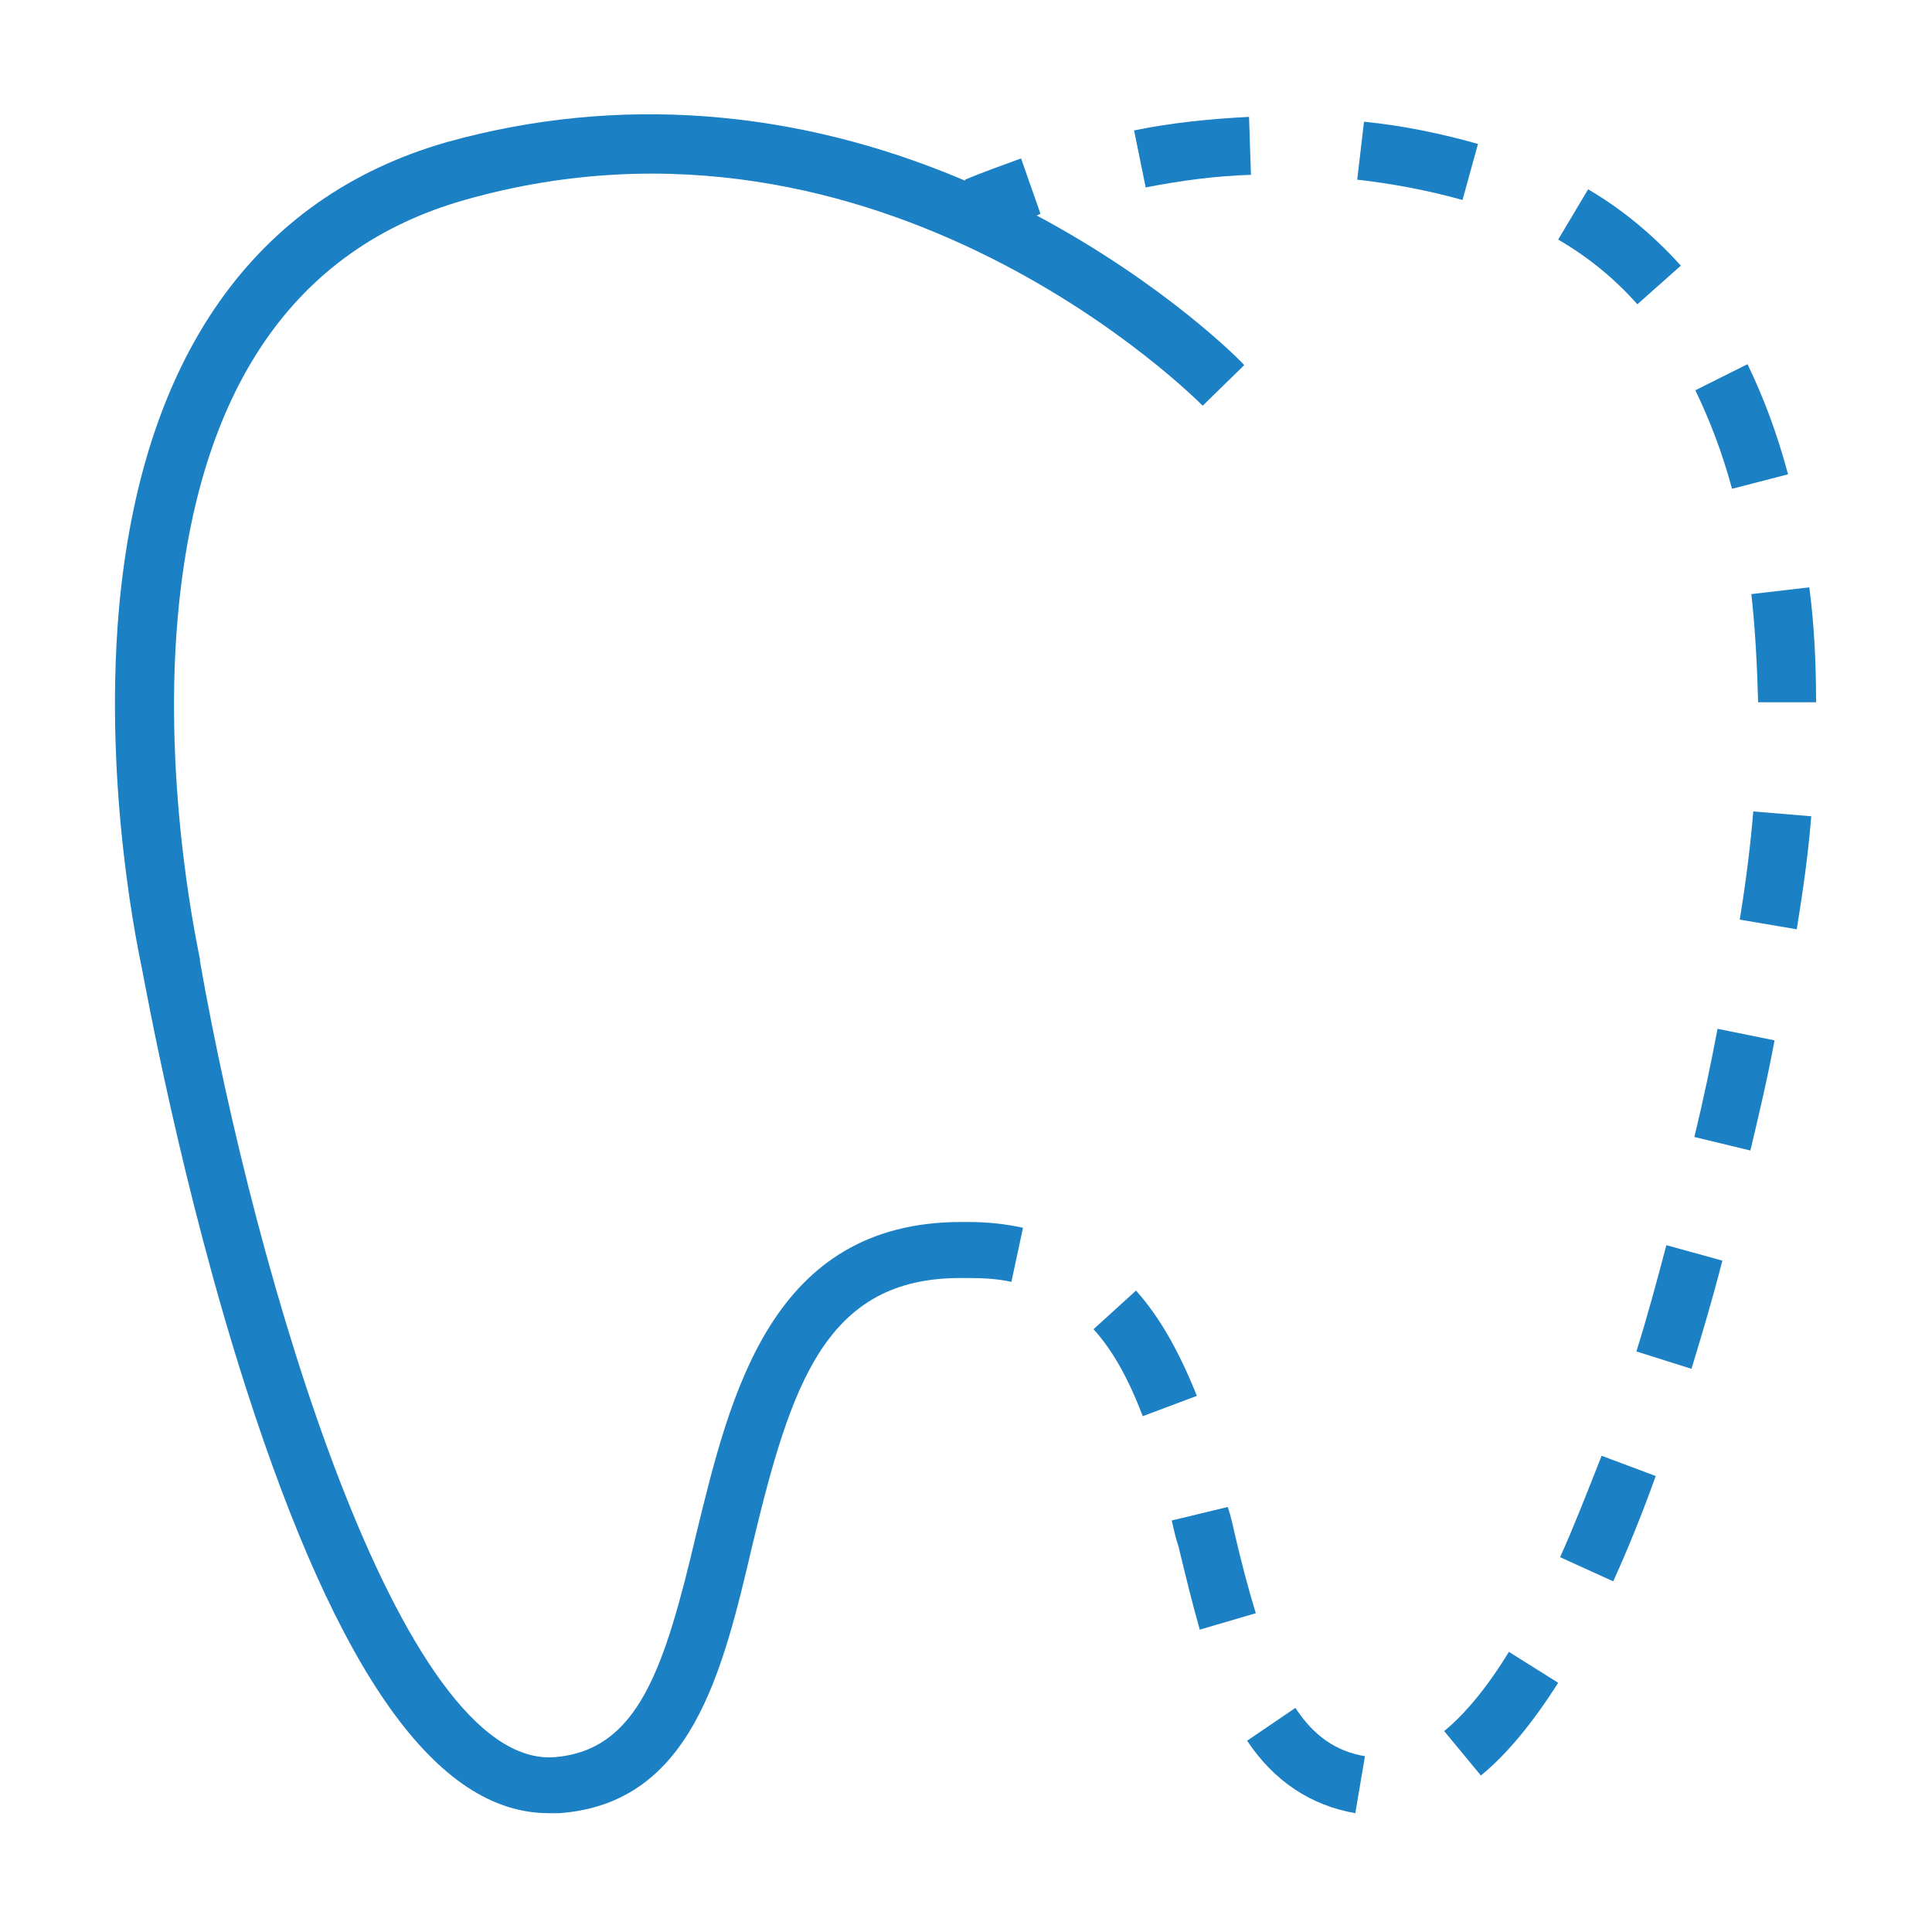 <?xml version="1.0" encoding="utf-8"?>
<!-- Generator: Adobe Illustrator 24.2.1, SVG Export Plug-In . SVG Version: 6.00 Build 0)  -->
<svg version="1.1" id="Layer_1" xmlns="http://www.w3.org/2000/svg" xmlns:xlink="http://www.w3.org/1999/xlink" x="0px" y="0px"
	 viewBox="0 0 200 200" style="enable-background:new 0 0 200 200;" xml:space="preserve">
<style type="text/css">
	.st0{fill:#1B80C4;}
</style>
<g>
	<path class="st0" d="M117.6,133.6l-4.4,4c2,2.2,3.6,5.1,5.1,9l5.6-2.1C122.1,140,120.1,136.4,117.6,133.6z"/>
	<path class="st0" d="M127.8,158.7c-0.2-0.9-0.4-1.8-0.7-2.7l-5.8,1.4c0.2,0.9,0.4,1.8,0.7,2.7c0.7,2.9,1.4,5.8,2.2,8.6l5.8-1.7
		C129.2,164.4,128.5,161.7,127.8,158.7z"/>
	<path class="st0" d="M134.1,176.8l-5,3.4c2.8,4.2,6.6,6.7,11.2,7.5l1-5.9C138.3,181.3,136,179.7,134.1,176.8z"/>
	<path class="st0" d="M129.5,18.1l-0.2-6c-4,0.2-8,0.6-11.9,1.4l1.2,5.9C122.2,18.7,125.9,18.2,129.5,18.1z"/>
	<path class="st0" d="M185.1,49.1c-1.1-4.1-2.5-7.9-4.2-11.4l-5.4,2.7c1.5,3.1,2.8,6.5,3.8,10.2L185.1,49.1z"/>
	<path class="st0" d="M153,14.9c-3.9-1.1-7.8-1.9-11.8-2.3l-0.7,6c3.6,0.4,7.3,1.1,10.9,2.1L153,14.9z"/>
	<path class="st0" d="M169.5,31.5l4.5-4c-2.8-3.1-6-5.8-9.6-7.9l-3.1,5.2C164.4,26.6,167.1,28.8,169.5,31.5z"/>
	<path class="st0" d="M175.4,117.7l5.8,1.4c0.9-3.8,1.8-7.6,2.5-11.4l-5.9-1.2C177.1,110.2,176.3,114,175.4,117.7z"/>
	<path class="st0" d="M180.1,95.2l5.9,1c0.4-2.6,1.1-6.7,1.5-11.7l-6-0.5C181.1,88.8,180.5,92.7,180.1,95.2z"/>
	<path class="st0" d="M169.4,139.9l5.7,1.8c1.1-3.6,2.2-7.3,3.2-11.2l-5.8-1.6C171.5,132.7,170.5,136.4,169.4,139.9z"/>
	<path class="st0" d="M149.5,179.2l3.8,4.6c2.7-2.2,5.4-5.5,8-9.6l-5.1-3.2C154,174.6,151.7,177.4,149.5,179.2z"/>
	<path class="st0" d="M182,72.7h6c0-4.1-0.2-8.1-0.7-11.9l-6,0.7C181.7,65.1,181.9,68.9,182,72.7z"/>
	<path class="st0" d="M161.5,161.2l5.5,2.5c1.5-3.3,3-7,4.4-10.9l-5.6-2.1C164.3,154.5,162.9,158.1,161.5,161.2z"/>
	<path class="st0" d="M99.5,126.5c-19.7,0-23.9,17.9-27.4,32.2c-3.3,14-6,22.5-14.7,23.2c-16,1.2-31-49.9-36.7-82.4v-0.2
		c0-0.2-3.9-17.2-2.3-35.4c2.1-23.7,12.1-38.2,29.7-43.2c43.3-12.3,76.1,21,76.4,21.3l4.3-4.2c-0.3-0.4-8.2-8.4-21.5-15.5
		c0.1,0,0.3-0.1,0.4-0.2l-2-5.7c-1.9,0.7-3.9,1.4-5.8,2.2v0.1c-17.6-7.5-36-8.9-53.6-4c-20,5.7-31.7,22.4-34,48.5
		c-1.6,18.7,2.1,35.6,2.4,37.1c0.3,1.5,4.1,22.7,10.8,43.5c9.5,29.5,19.7,43.9,31.3,43.9c0.3,0,0.7,0,1.1,0
		c13.7-1,16.9-14.6,20-27.8c4-16.7,7.6-27.6,21.5-27.6h0.9c1.6,0,3.1,0.1,4.4,0.4l1.2-5.6c-1.8-0.4-3.7-0.6-5.7-0.6L99.5,126.5
		L99.5,126.5z"/>
</g>
</svg>
